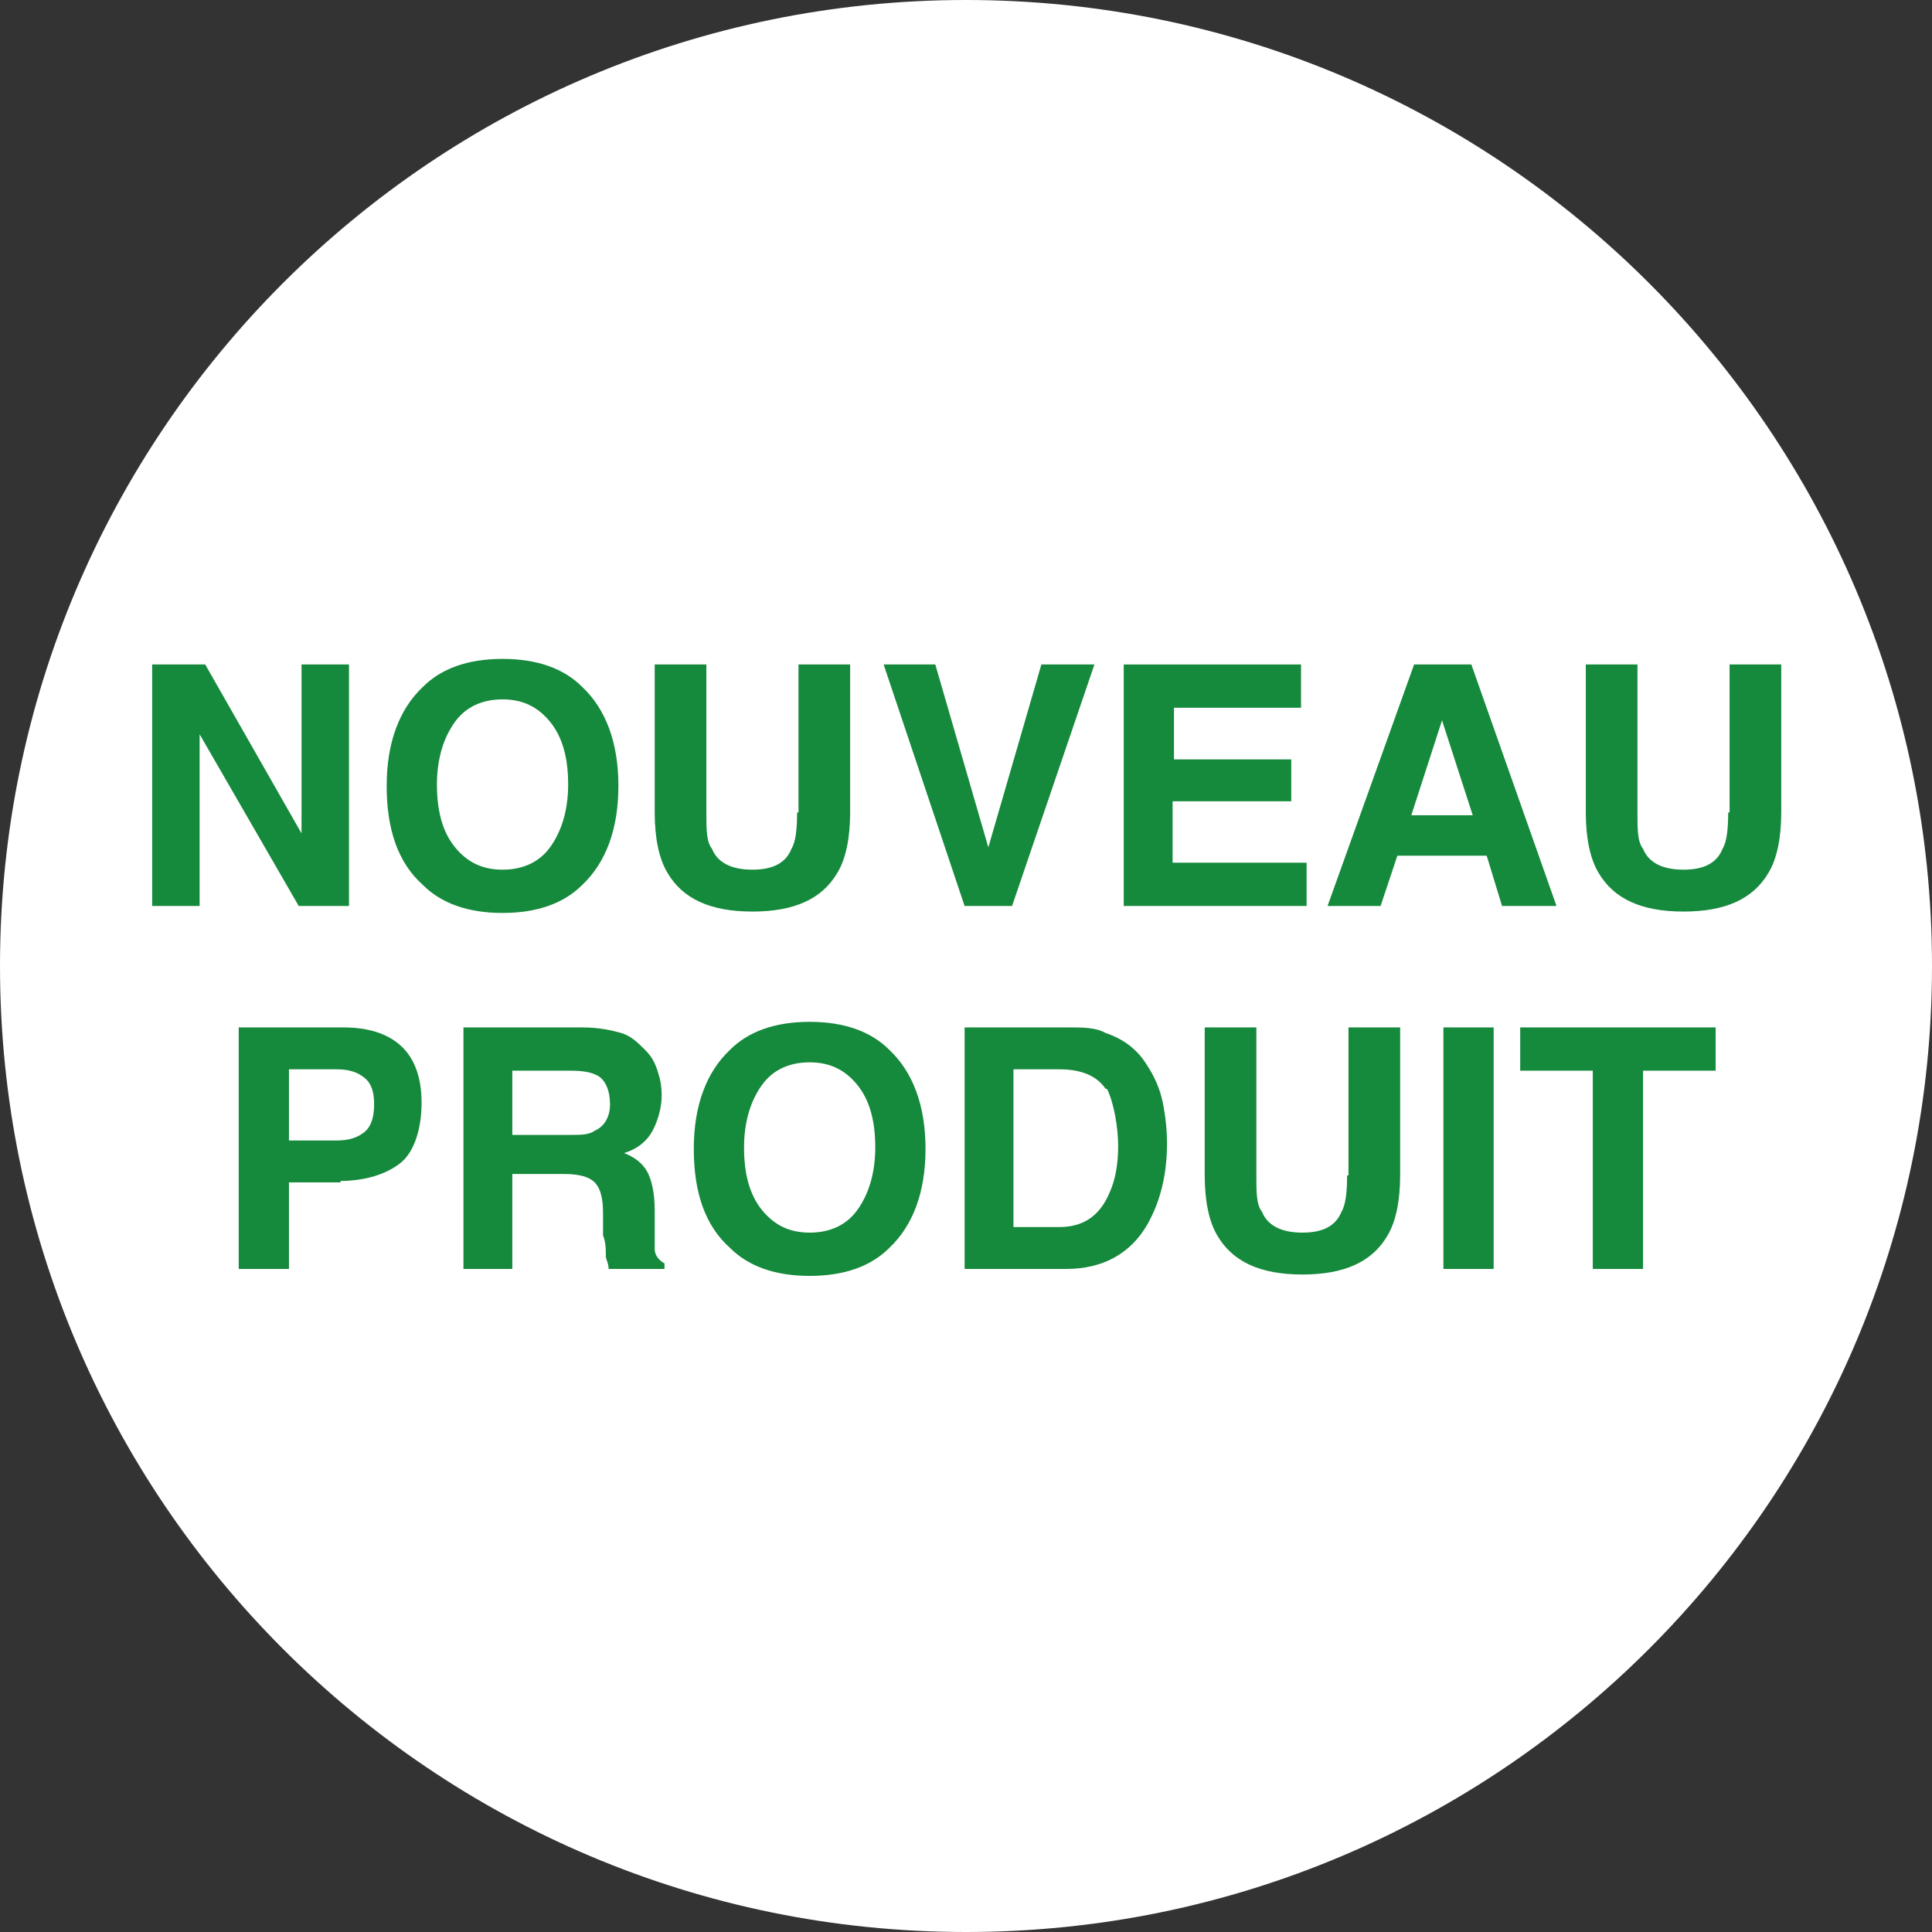 <svg xmlns="http://www.w3.org/2000/svg" id="Layer_1" data-name="Layer 1" viewBox="0 0 138.4 138.4"><rect x="0" y="0" width="138.4" height="138.4" fill="#333333" stroke="none"/><defs><style>      .cls-1 {        fill: #15893c;      }      .cls-1, .cls-2 {        stroke-width: 0px;      }      .cls-2 {        fill: #fff;      }    </style></defs><path class="cls-2" d="M69.2,138.4c38.2,0,69.2-31,69.2-69.2S107.4,0,69.2,0,0,31,0,69.2s31,69.2,69.2,69.2"></path><g><path class="cls-1" d="M25,64.9h-3.6l-7.1-12.3v12.3h-3.4v-17.3h3.8l6.9,12.1v-12.1h3.4s0,17.3,0,17.3Z"></path><path class="cls-1" d="M36,65.4c-2.5,0-4.4-.7-5.7-2-1.8-1.6-2.6-4-2.6-7.1s.9-5.5,2.6-7.1c1.3-1.3,3.2-2,5.7-2s4.4.7,5.7,2c1.7,1.6,2.6,4,2.6,7.1s-.9,5.5-2.6,7.1c-1.3,1.3-3.2,2-5.7,2ZM39.4,60.7c.8-1.1,1.3-2.6,1.3-4.5s-.4-3.4-1.3-4.5-2-1.6-3.4-1.6-2.6.5-3.4,1.6-1.3,2.6-1.3,4.5.4,3.4,1.3,4.5c.9,1.1,2,1.6,3.4,1.6s2.6-.5,3.4-1.6Z"></path><path class="cls-1" d="M57.2,58.2v-10.6h3.7v10.6c0,1.8-.3,3.3-.9,4.3-1.1,1.9-3.1,2.8-6.1,2.8s-5-.9-6.1-2.8c-.6-1-.9-2.5-.9-4.3v-10.6h3.7v10.6c0,1.2,0,2.1.4,2.6.4,1,1.4,1.5,2.9,1.5s2.4-.5,2.8-1.5c.3-.5.4-1.4.4-2.6h0Z"></path><path class="cls-1" d="M63.1,47.6h3.9l3.8,13.1,3.8-13.1h3.8l-5.9,17.3h-3.4l-5.8-17.3h-.2Z"></path><path class="cls-1" d="M92.4,57.4h-8.4v4.4h9.6v3.1h-13.1v-17.3h12.7v3.1h-9.1v3.7h8.4v3h0Z"></path><path class="cls-1" d="M106.5,61.3h-6.4l-1.2,3.6h-3.8l6.2-17.3h4.1l6.1,17.3h-3.9s-1.1-3.6-1.1-3.6ZM105.5,58.4l-2.2-6.8-2.2,6.8s4.4,0,4.4,0Z"></path><path class="cls-1" d="M123.9,58.2v-10.6h3.7v10.6c0,1.8-.3,3.3-.9,4.3-1.1,1.9-3.1,2.8-6.1,2.8s-5-.9-6.1-2.8c-.6-1-.9-2.5-.9-4.3v-10.6h3.7v10.6c0,1.2,0,2.1.4,2.6.4,1,1.4,1.5,2.9,1.5s2.4-.5,2.8-1.5c.3-.5.4-1.4.4-2.6h0Z"></path><path class="cls-1" d="M24.4,84.7h-3.7v6.2h-3.6v-17.3h7.5c1.7,0,3.1.4,4.1,1.3s1.5,2.3,1.5,4.1-.5,3.5-1.5,4.3-2.5,1.3-4.4,1.3h.1ZM26.1,81.1c.5-.4.7-1.1.7-2s-.2-1.5-.7-1.9-1.1-.6-2-.6h-3.4v5.1h3.4c.9,0,1.5-.2,2-.6Z"></path><path class="cls-1" d="M40.4,84.1h-3.7v6.8h-3.5v-17.3h8.5c1.2,0,2.1.2,2.8.4s1.2.7,1.7,1.2.7.9.9,1.5.3,1.1.3,1.8-.2,1.6-.6,2.4-1.1,1.4-2.1,1.7c.8.3,1.4.8,1.7,1.4s.5,1.5.5,2.7v2.8c0,.4.3.8.7,1v.4h-4c0-.4-.2-.7-.2-.9,0-.5,0-1-.2-1.5v-1.6c0-1.1-.2-1.8-.6-2.2s-1.1-.6-2.2-.6ZM42.6,81c.7-.3,1.1-1,1.1-1.9s-.3-1.8-1-2.1c-.4-.2-1-.3-1.8-.3h-4.2v4.6h4.1c.8,0,1.4,0,1.8-.3Z"></path><path class="cls-1" d="M58,91.4c-2.5,0-4.4-.7-5.7-2-1.8-1.6-2.6-4-2.6-7.1s.9-5.5,2.6-7.1c1.3-1.3,3.2-2,5.7-2s4.4.7,5.7,2c1.7,1.6,2.6,4,2.6,7.1s-.9,5.5-2.6,7.1c-1.3,1.3-3.2,2-5.7,2ZM61.4,86.7c.8-1.1,1.3-2.6,1.3-4.5s-.4-3.4-1.3-4.5-2-1.6-3.4-1.6-2.6.5-3.4,1.6-1.3,2.6-1.3,4.5.4,3.4,1.3,4.5,2,1.6,3.4,1.6,2.6-.5,3.4-1.6Z"></path><path class="cls-1" d="M76.5,90.9h-7.4v-17.3h7.4c1.1,0,2,0,2.7.4,1.2.4,2.2,1.1,2.9,2.2.6.9,1,1.8,1.2,2.8s.3,2,.3,2.9c0,2.3-.5,4.2-1.4,5.8-1.2,2.1-3.2,3.2-5.8,3.2h.1ZM79.2,78c-.6-.9-1.7-1.4-3.3-1.4h-3.3v11.3h3.3c1.7,0,2.9-.8,3.6-2.5.4-.9.6-2,.6-3.3s-.3-3.1-.8-4.1h0Z"></path><path class="cls-1" d="M96.6,84.2v-10.6h3.7v10.6c0,1.8-.3,3.3-.9,4.3-1.1,1.9-3.1,2.8-6.1,2.8s-5-.9-6.1-2.8c-.6-1-.9-2.5-.9-4.3v-10.6h3.7v10.6c0,1.2,0,2.1.4,2.6.4,1,1.4,1.5,2.9,1.5s2.4-.5,2.8-1.5c.3-.5.4-1.4.4-2.6h0Z"></path><path class="cls-1" d="M103.4,73.6h3.6v17.3h-3.6s0-17.3,0-17.3Z"></path><path class="cls-1" d="M122.9,73.6v3.1h-5.2v14.2h-3.6v-14.2h-5.2v-3.1s14,0,14,0Z"></path></g></svg>